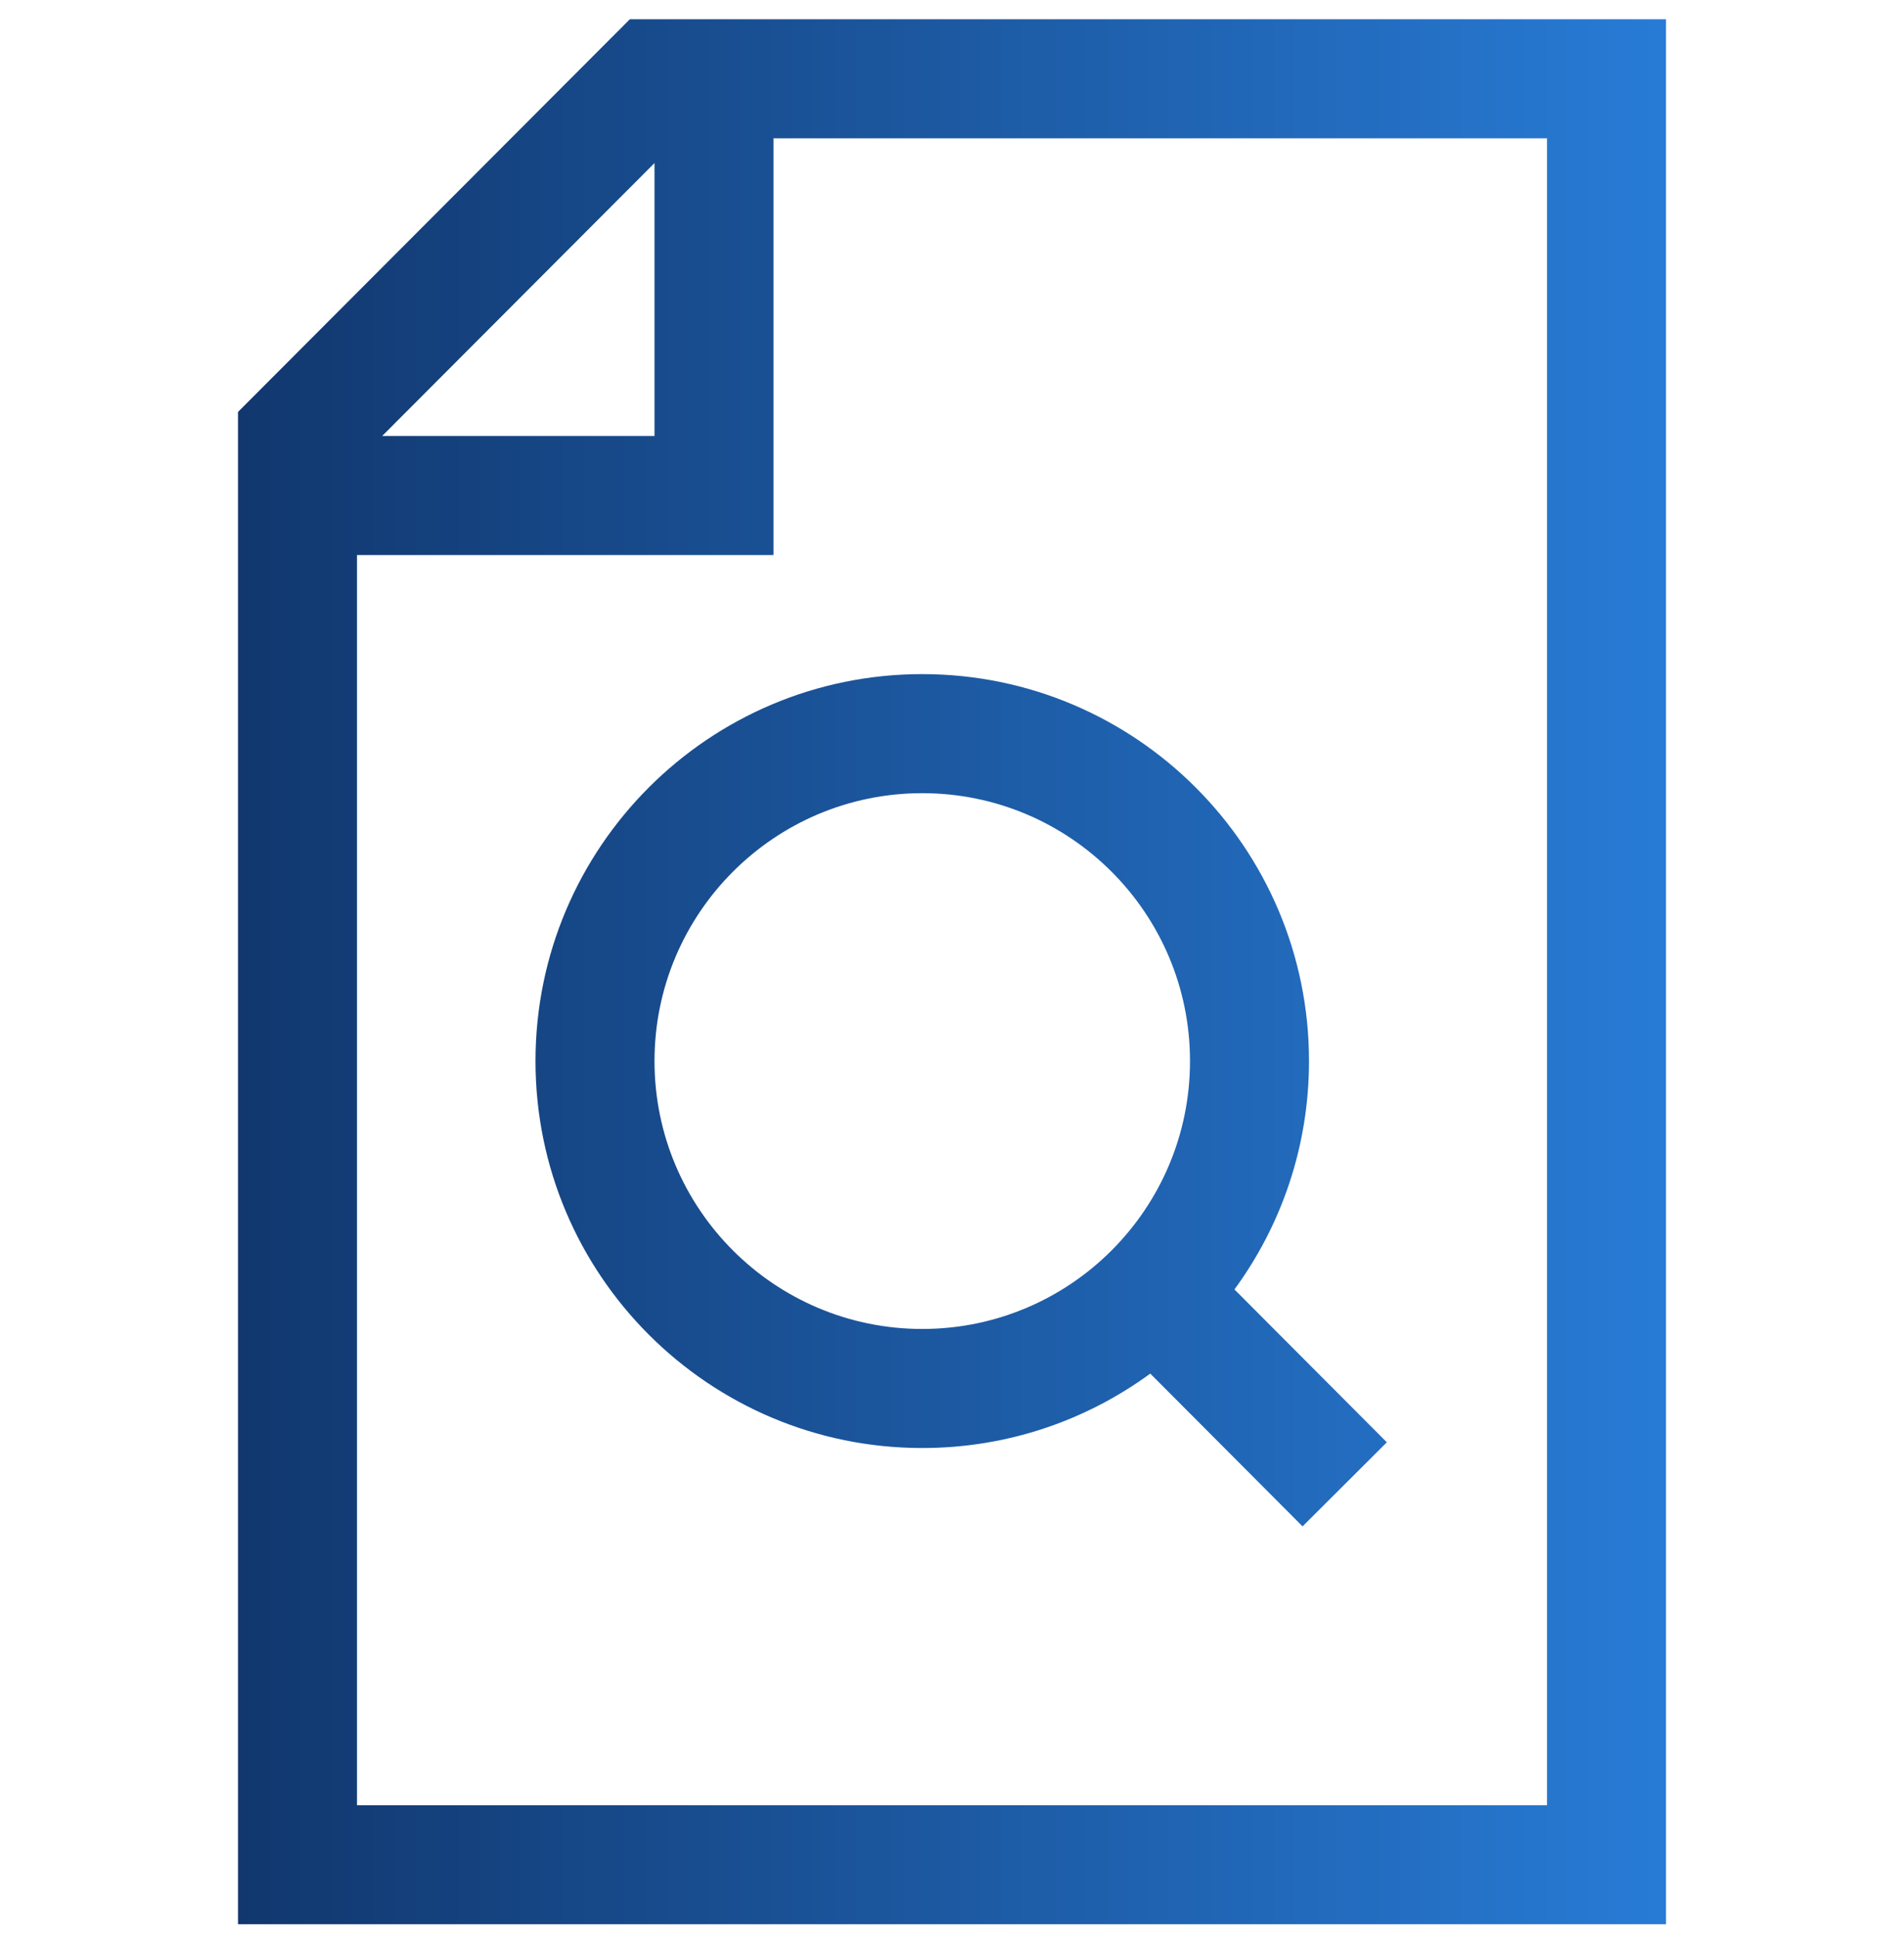 <?xml version="1.0" encoding="UTF-8"?> <svg xmlns="http://www.w3.org/2000/svg" width="60" height="61" viewBox="0 0 60 61" fill="none"><g clip-path="url(#clip0_2527_940)"><path fill-rule="evenodd" clip-rule="evenodd" d="M16.875 33.42C16.875 26.691 22.334 21.232 29.062 21.232C35.791 21.232 41.25 26.691 41.25 33.42C41.25 36.109 40.378 38.596 38.901 40.612L43.703 45.427L41.047 48.075L36.248 43.263C34.233 44.737 31.749 45.607 29.062 45.607C22.334 45.607 16.875 40.148 16.875 33.42ZM29.062 24.982C24.405 24.982 20.625 28.762 20.625 33.42C20.625 38.077 24.405 41.857 29.062 41.857C33.72 41.857 37.5 38.077 37.5 33.42C37.5 28.762 33.72 24.982 29.062 24.982Z" fill="url(#paint0_linear_2527_940)"></path><path fill-rule="evenodd" clip-rule="evenodd" d="M19.847 0.607L7.5 12.975V60.607H52.5V0.607H19.847ZM20.625 5.136L12.043 13.732H20.625V5.136ZM11.25 17.482V56.857H48.75V4.357H24.375V17.482H11.25Z" fill="url(#paint1_linear_2527_940)"></path></g><defs><linearGradient id="paint0_linear_2527_940" x1="7.5" y1="38.107" x2="53" y2="38.107" gradientUnits="userSpaceOnUse"><stop stop-color="#11376E"></stop><stop offset="1" stop-color="#287CD7"></stop></linearGradient><linearGradient id="paint1_linear_2527_940" x1="7.5" y1="38.107" x2="53" y2="38.107" gradientUnits="userSpaceOnUse"><stop stop-color="#11376E"></stop><stop offset="1" stop-color="#287CD7"></stop></linearGradient><clipPath id="clip0_2527_940"><rect width="60" height="60" fill="white" transform="translate(0 0.607)"></rect></clipPath></defs></svg> 